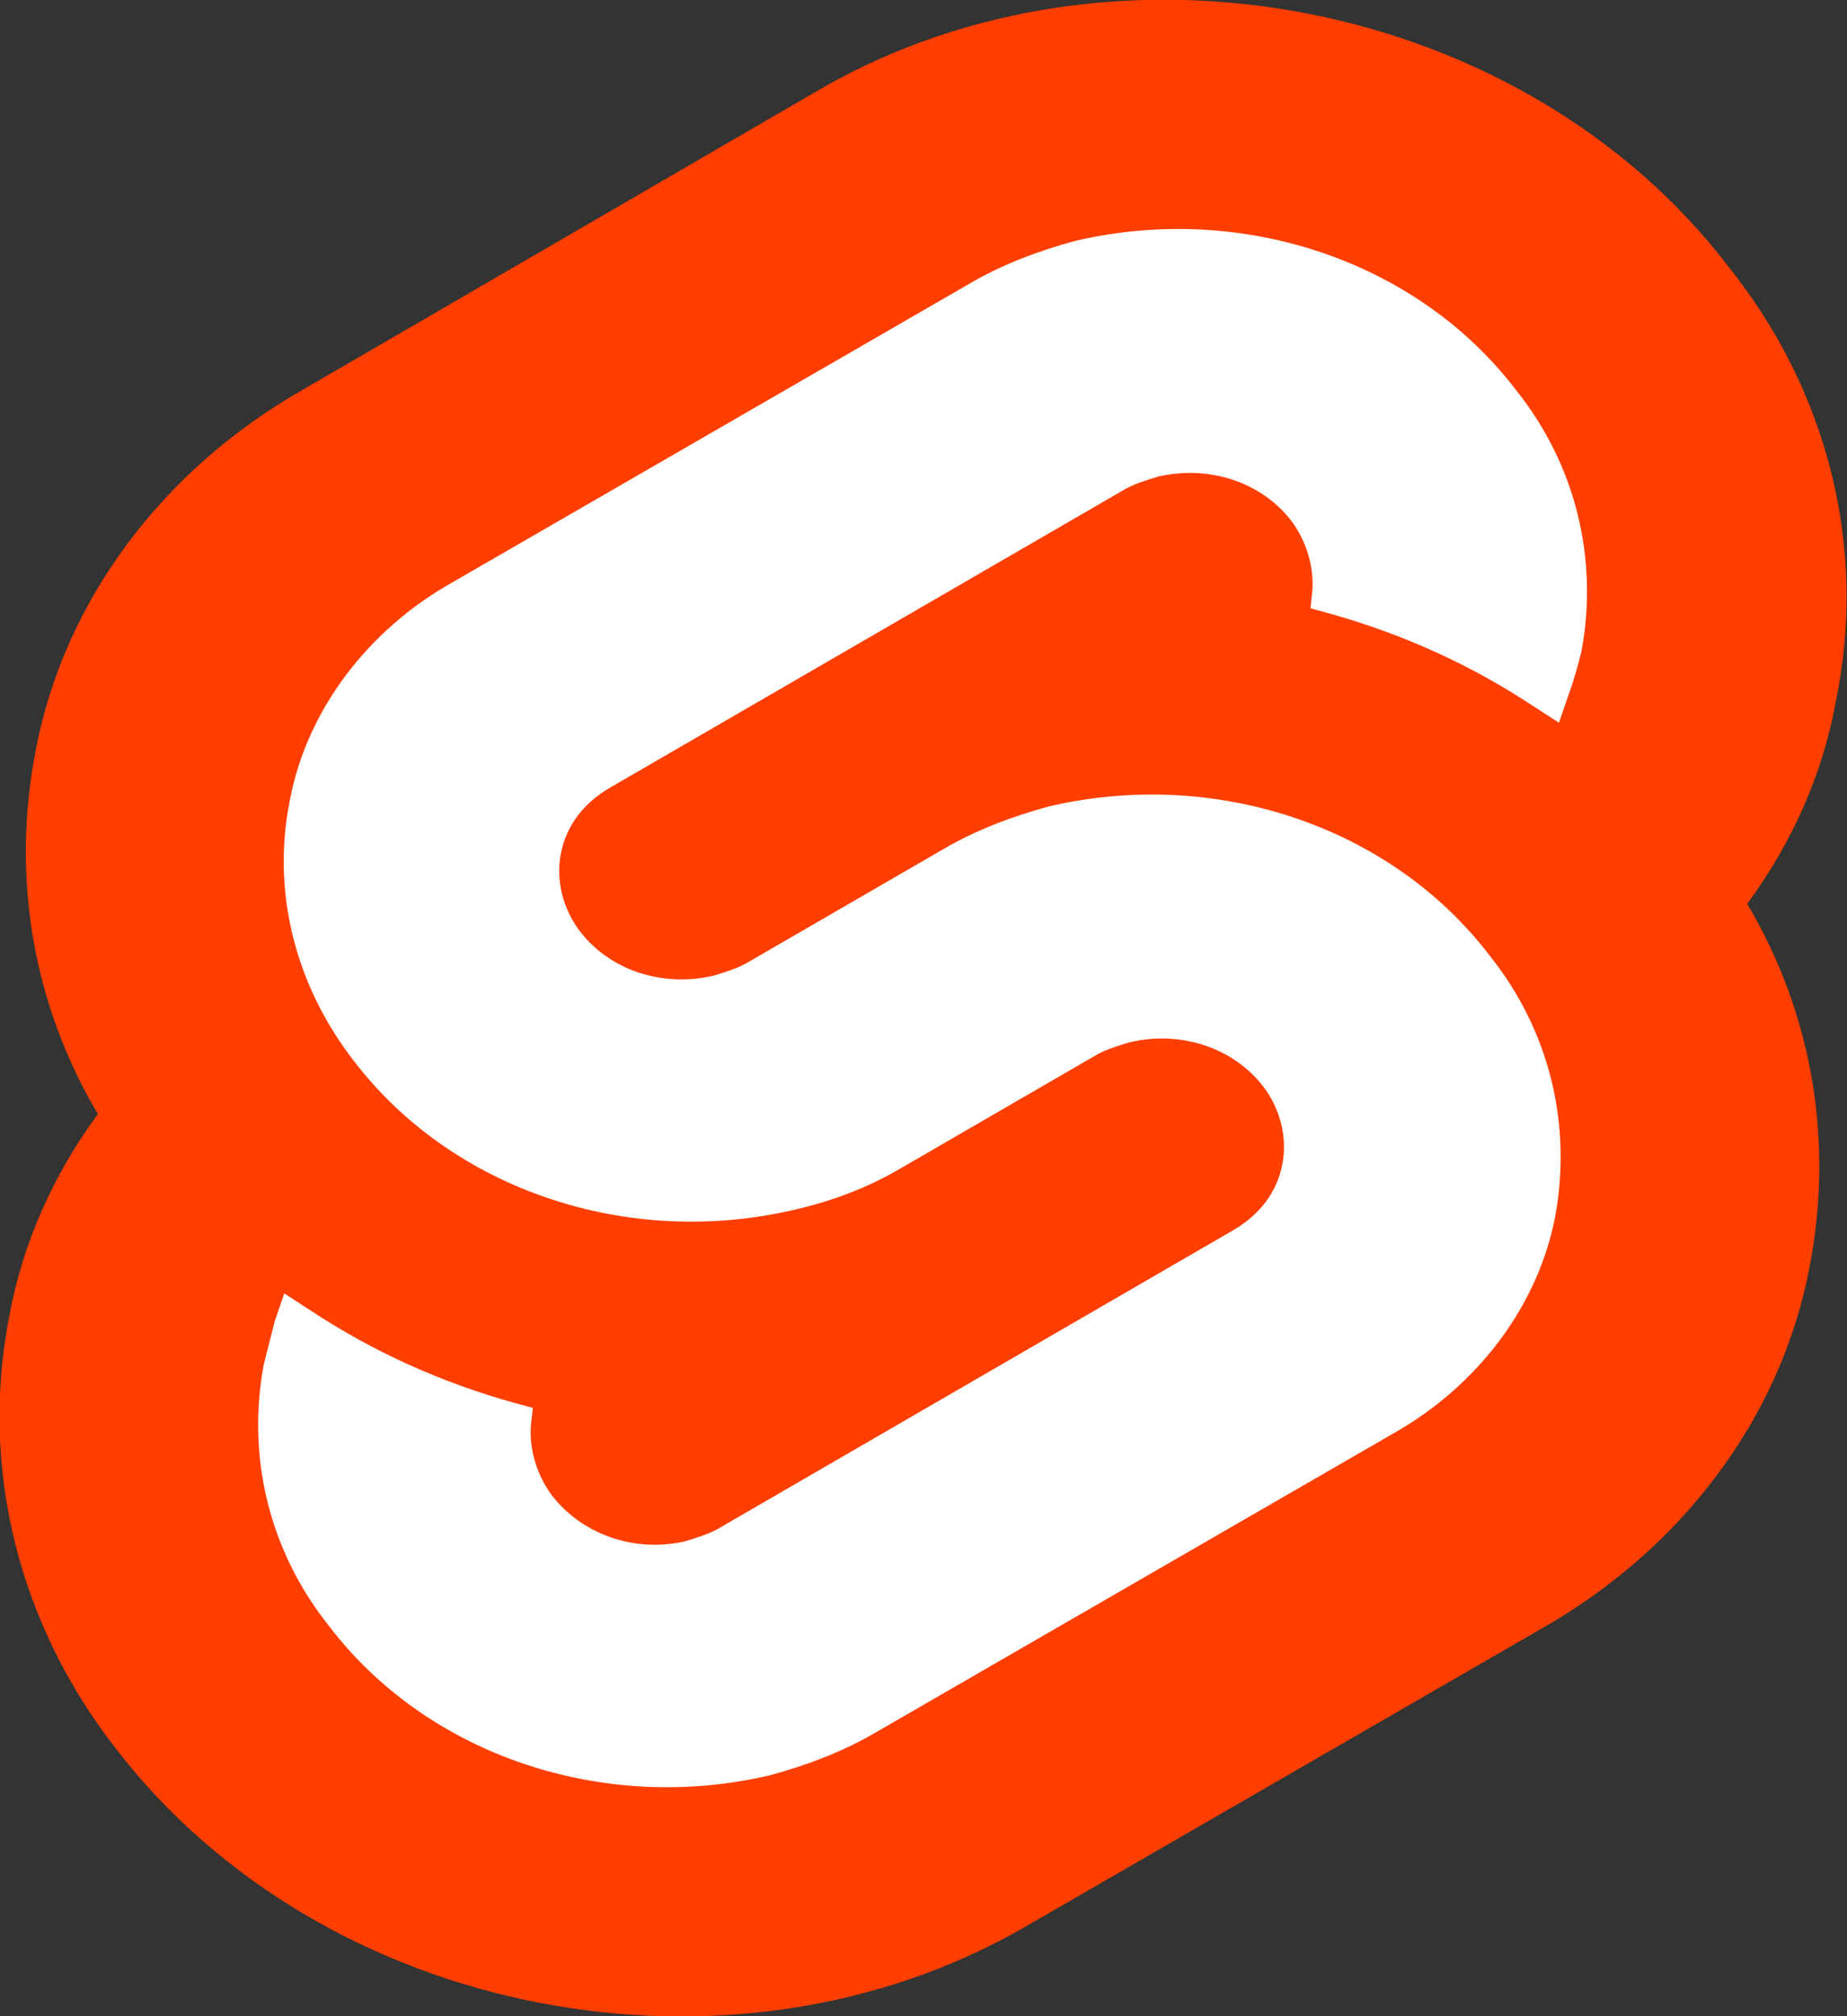 <svg width="22" height="24" viewBox="0 0 22 24" fill="none" xmlns="http://www.w3.org/2000/svg">
<rect x="0" y="0" width="22" height="24" fill="#333333" stroke="none"/>
<g clip-path="url(#clip0_803_194)">
<path d="M20.587 3.173C18.143 -0.021 13.276 -0.956 9.778 1.057L3.611 4.637C1.929 5.593 0.762 7.159 0.426 8.929C0.135 10.413 0.381 11.939 1.166 13.261C0.628 13.993 0.269 14.807 0.112 15.661C-0.247 17.471 0.224 19.342 1.39 20.827C3.857 24.02 8.701 24.956 12.2 22.942L18.367 19.383C20.049 18.427 21.215 16.861 21.552 15.091C21.843 13.607 21.596 12.081 20.811 10.759C21.35 10.027 21.709 9.213 21.865 8.359C22.247 6.529 21.776 4.657 20.587 3.173Z" fill="#FF3E00"/>
<path d="M9.172 21.132C7.176 21.6 5.091 20.888 3.925 19.363C3.207 18.468 2.938 17.349 3.14 16.251C3.184 16.068 3.229 15.905 3.274 15.722L3.386 15.396L3.7 15.6C4.44 16.088 5.248 16.454 6.122 16.698L6.347 16.759L6.324 16.963C6.302 17.247 6.391 17.552 6.571 17.797C6.93 18.264 7.558 18.488 8.163 18.346C8.298 18.305 8.432 18.264 8.544 18.203L14.689 14.644C15.003 14.461 15.205 14.197 15.272 13.871C15.339 13.546 15.25 13.2 15.048 12.935C14.689 12.468 14.061 12.264 13.456 12.407C13.321 12.447 13.187 12.488 13.074 12.549L10.72 13.912C10.338 14.136 9.912 14.298 9.464 14.4C7.468 14.868 5.382 14.156 4.216 12.63C3.521 11.736 3.229 10.617 3.454 9.519C3.655 8.461 4.373 7.505 5.382 6.936L11.549 3.376C11.931 3.152 12.357 2.99 12.805 2.868C14.801 2.4 16.887 3.112 18.053 4.637C18.771 5.532 19.04 6.651 18.838 7.749C18.793 7.932 18.748 8.095 18.681 8.278L18.569 8.603L18.255 8.4C17.515 7.912 16.707 7.546 15.833 7.302L15.609 7.241L15.631 7.037C15.653 6.752 15.564 6.447 15.384 6.203C15.025 5.736 14.398 5.532 13.792 5.674C13.658 5.715 13.523 5.756 13.411 5.817L7.266 9.376C6.952 9.559 6.75 9.824 6.683 10.149C6.616 10.475 6.705 10.82 6.907 11.085C7.266 11.553 7.894 11.756 8.499 11.614C8.634 11.573 8.769 11.532 8.881 11.471L11.236 10.108C11.617 9.885 12.043 9.722 12.491 9.6C14.487 9.132 16.573 9.844 17.739 11.369C18.457 12.264 18.726 13.383 18.524 14.481C18.322 15.539 17.605 16.495 16.595 17.064L10.428 20.624C10.047 20.847 9.621 21.01 9.172 21.132Z" fill="white"/>
</g>
<defs>
<clipPath id="clip0_803_194">
<rect width="22" height="24" fill="white"/>
</clipPath>
</defs>
</svg>
